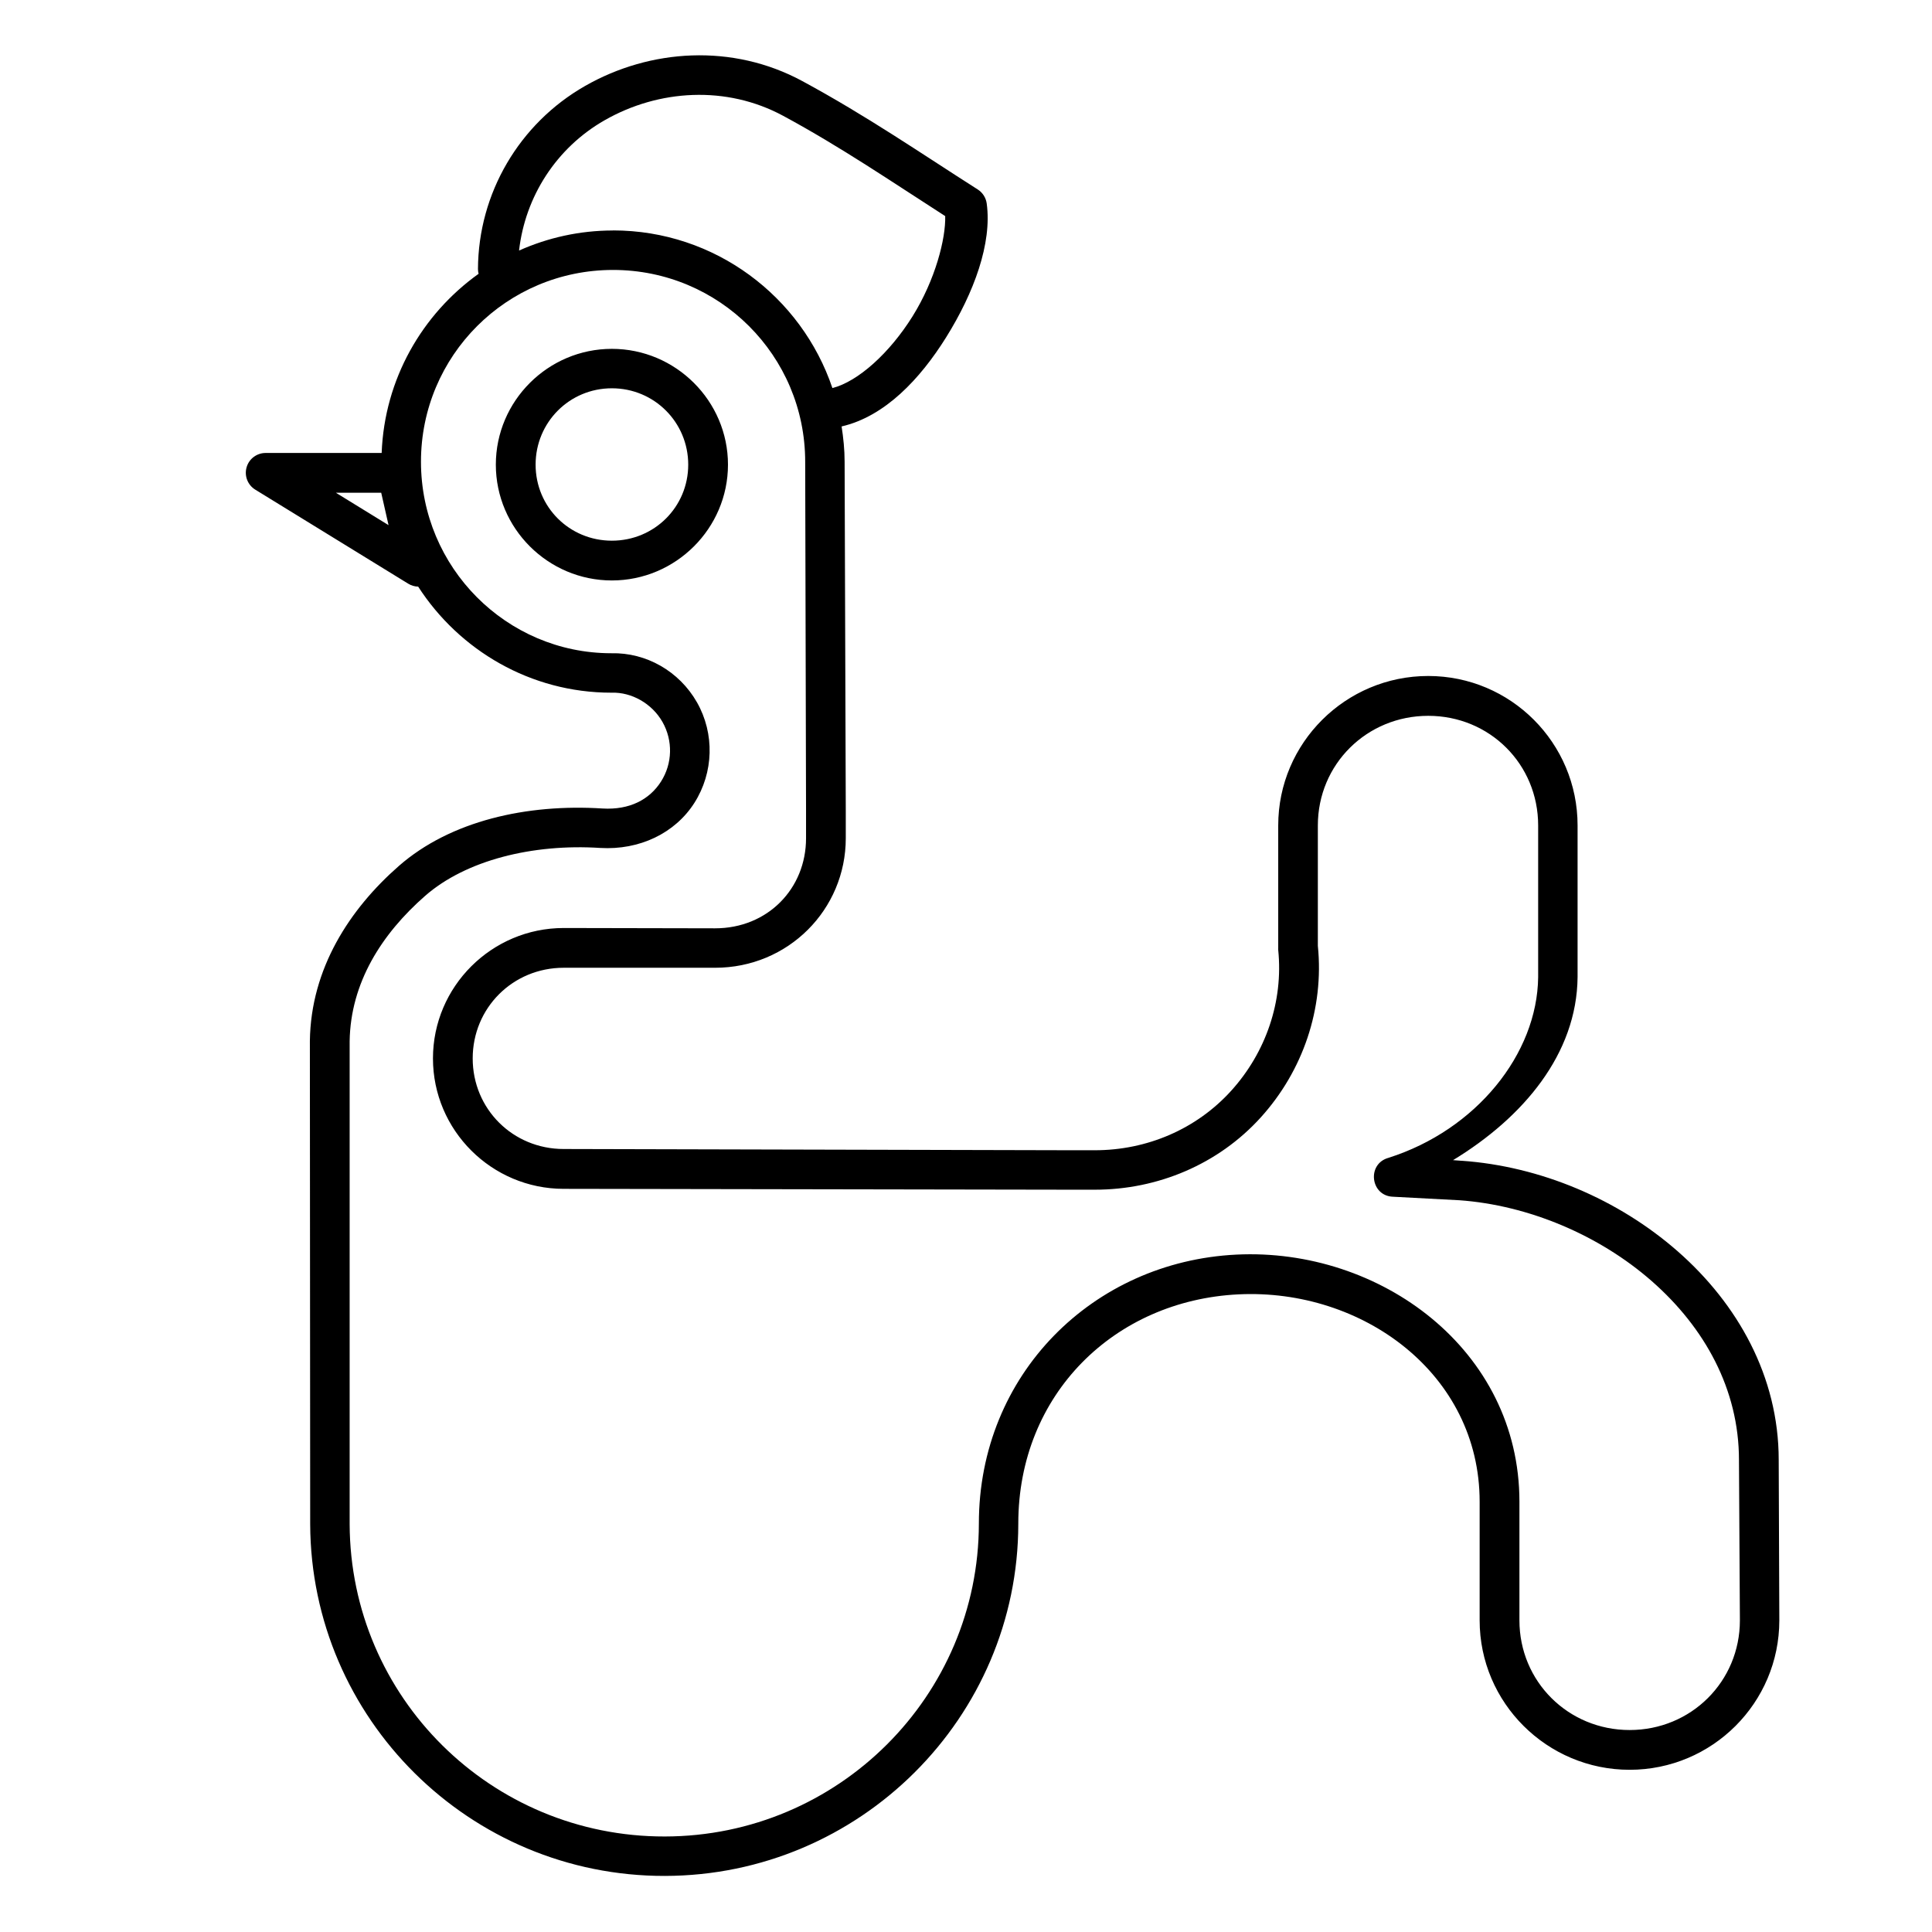<?xml version="1.0" encoding="UTF-8"?>
<!-- The Best Svg Icon site in the world: iconSvg.co, Visit us! https://iconsvg.co -->
<svg fill="#000000" width="800px" height="800px" version="1.1" viewBox="144 144 512 512" xmlns="http://www.w3.org/2000/svg">
 <path d="m327.39 158.69c-9.926 0.34-19.703 3.156-28.352 8.098-17.445 9.969-28.277 28.441-28.371 48.504 0.004 0.43 0.059 0.855 0.164 1.27-14.984 10.711-24.945 27.926-25.688 47.48h-30.648c-2.379-0.047-4.496 1.516-5.148 3.805-0.656 2.289 0.316 4.734 2.363 5.953l40.445 24.867c0.801 0.5 1.719 0.777 2.664 0.797 10.902 16.891 29.816 28.105 51.188 28.105 0.055 0.004 0.094 0.004 0.145 0 5.172-0.156 10.602 2.816 13.406 7.75 2.809 4.938 2.668 11.016-0.387 15.805-3.059 4.793-8.34 7.562-15.5 7.137-19.984-1.273-40.281 3.227-53.996 15.25-13.008 11.406-23.293 27.133-23.555 46.332v0.082l0.082 128c0.203 51.559 42.297 93.297 93.973 93.215 51.68-0.078 93.656-41.965 93.684-93.297v-0.082c0-34.242 25.461-59.133 58.344-60.742 32.844-1.605 63.918 21.031 63.918 54.941v31.449c0 21.859 17.855 39.605 39.75 39.605 21.898 0 39.668-17.746 39.668-39.605v-0.082l-0.164-42.457c0-22.133-10.941-41.367-26.73-55.227-15.793-13.859-36.473-22.57-57.258-24.027h-0.145l-2.172-0.164c18.621-11.316 32.809-28.141 33.004-48.504v-40.199c0-21.84-17.688-39.605-39.582-39.605-21.898 0-39.75 17.746-39.75 39.605v32.453c0.016 0.195-0.035 0.367 0 0.551 1.379 13.617-3.246 27.141-12.484 37.332-9.199 10.145-22.277 15.742-36.102 15.742h-6.438l-134.34-0.328c-13.461 0-24.109-10.602-24.109-24.004s10.648-24.027 24.109-24.027h40.117c19.383 0.016 34.645-15.438 34.645-34.316v-7.297l-0.309-92.516c0-3.184-0.328-6.277-0.797-9.328 11.492-2.648 20.812-12.594 27.676-23.578 7.422-11.883 12.215-24.969 10.781-35.484-0.199-1.52-1.055-2.875-2.336-3.711-14.98-9.535-29.512-19.555-46.555-28.762-9.223-4.981-19.289-7.125-29.215-6.785zm0.246 10.477c8.16-0.281 16.402 1.473 23.926 5.535 15.355 8.297 28.832 17.52 42.926 26.566 0.168 5.922-2.59 16.855-8.672 26.59-6.023 9.641-14.367 17.23-21.219 18.984-8.18-24.242-31.129-41.781-58.137-41.781v0.02c-8.871 0-17.281 1.914-24.906 5.312 1.633-14.359 9.922-27.238 22.672-34.523 7.184-4.106 15.25-6.422 23.41-6.703zm-21.176 46.371c28.188 0 50.922 22.734 50.922 50.82l0.227 92.516v7.277c0 13.348-10.18 23.871-24.109 23.863l-40.117-0.082c-19.078 0-34.645 15.512-34.645 34.562 0 19.051 15.566 34.562 34.645 34.562l134.34 0.227h6.438c16.652 0 32.688-6.727 43.93-19.129 11.203-12.355 16.836-28.863 15.152-45.488v-31.836-0.082c0-16.211 12.973-29.047 29.254-29.047 16.277 0 29.129 12.816 29.129 29.047v40.223c-0.234 20.324-16.395 40.48-39.668 47.867-5.805 1.602-4.789 10.129 1.23 10.309l17.445 0.926h0.062c18.305 1.301 37.098 9.203 51.066 21.461 13.984 12.277 23.082 28.648 23.082 47.355l0.246 42.52c0 16.211-12.934 29.066-29.215 29.066-16.277 0-29.211-12.855-29.211-29.066v-31.449c0-40.324-36.965-67.34-75.012-65.477-38.008 1.859-68.242 31.75-68.242 71.277-0.027 45.625-37.207 82.863-83.23 82.926-46.027 0.078-83.34-36.883-83.52-82.762v-128c0.238-15.508 8.504-28.43 19.988-38.5 10.781-9.449 28.5-13.867 46.414-12.711 10.398 0.621 19.816-3.887 24.949-11.93 5.129-8.051 5.414-18.355 0.695-26.652-4.707-8.273-13.48-13.238-22.695-13.016h-0.082c-27.695-0.039-50.367-22.699-50.367-50.758 0-28.086 22.715-50.82 50.902-50.82zm-0.309 20.91c-16.91 0-30.75 13.801-30.75 30.688 0 16.891 13.84 30.691 30.75 30.691 16.914 0 30.77-13.801 30.77-30.691 0-16.887-13.855-30.688-30.77-30.688zm0 10.453c11.258 0 20.234 9.035 20.234 20.234 0 11.203-8.977 20.152-20.234 20.152-11.254 0-20.211-8.949-20.211-20.152 0-11.199 8.957-20.234 20.211-20.234zm-73.145 27.676h12.016l1.945 8.59z"/>
</svg>